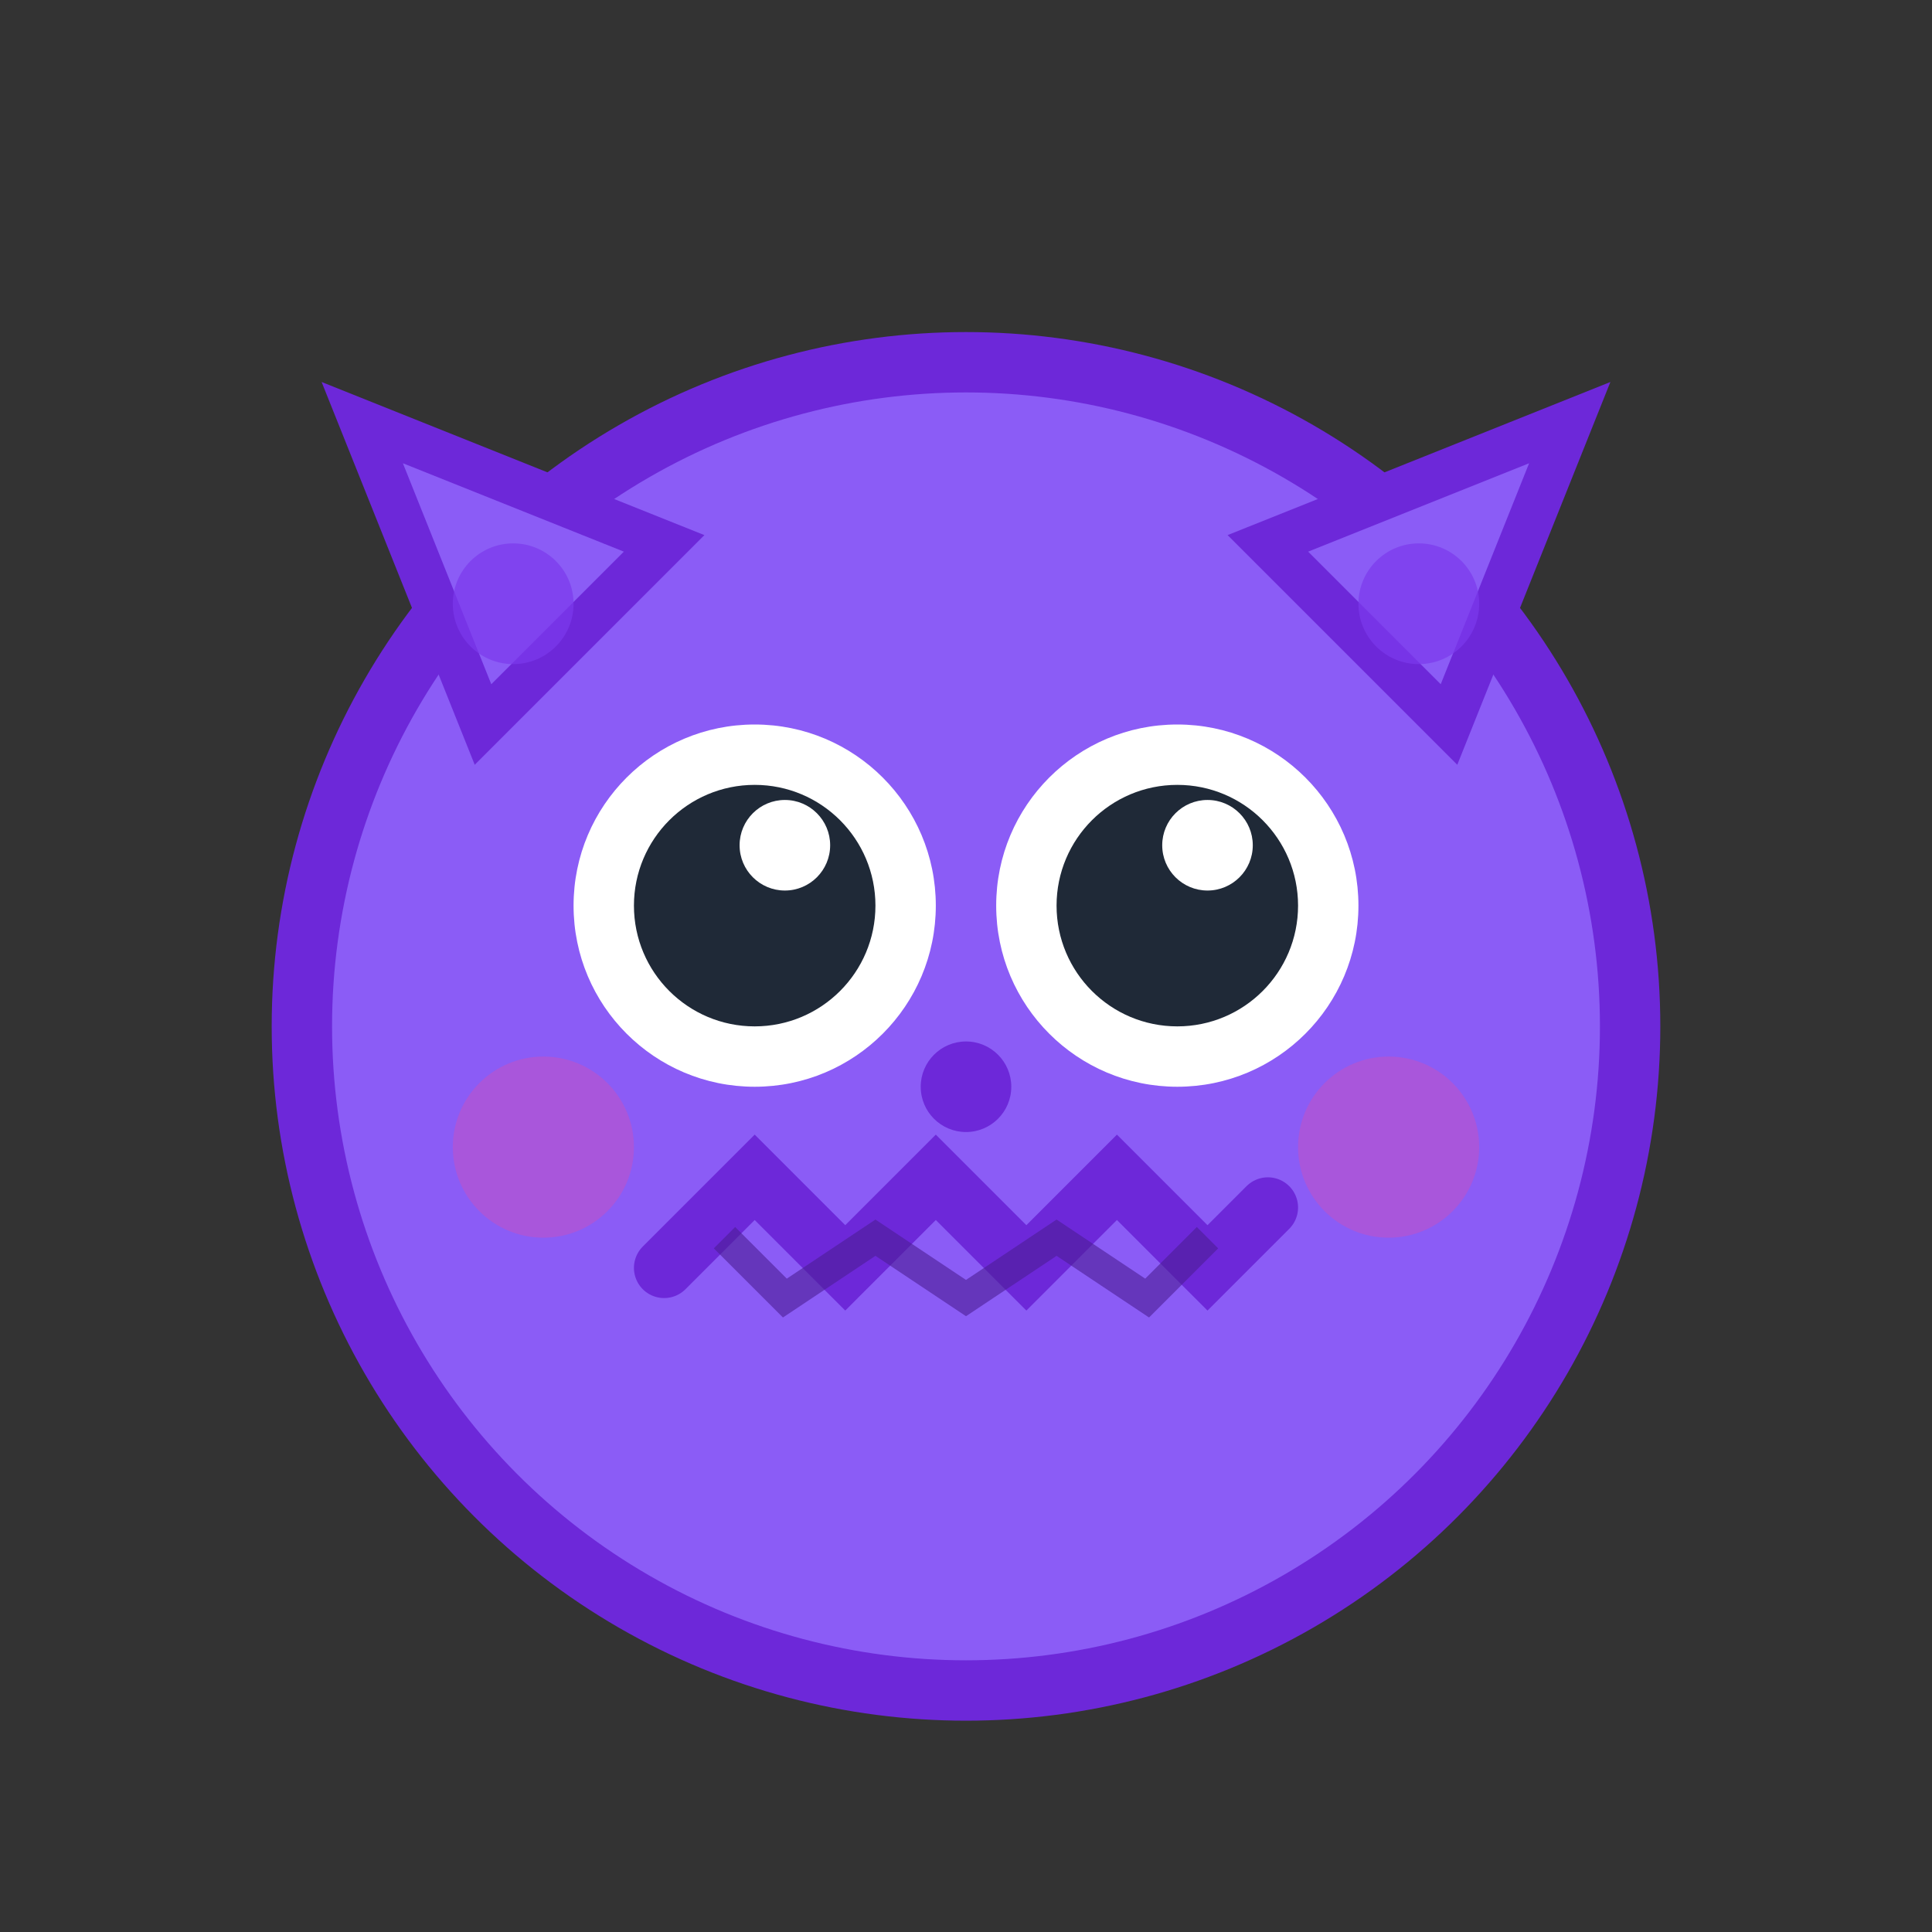 <?xml version="1.0" encoding="UTF-8"?>
<svg width="64" height="64" viewBox="0 0 64 64" fill="none" xmlns="http://www.w3.org/2000/svg">
  <rect x="0" y="0" width="64" height="64" fill="#333333" stroke="none"/>
  <!-- Labubu Head -->
  <circle cx="32" cy="34" r="22" fill="#8B5CF6" stroke="#6D28D9" stroke-width="2"/>
  
  <!-- Left Ear -->
  <path d="M16 24 L12 14 L22 18 Z" fill="#8B5CF6" stroke="#6D28D9" stroke-width="1.5"/>
  
  <!-- Right Ear -->  
  <path d="M48 24 L52 14 L42 18 Z" fill="#8B5CF6" stroke="#6D28D9" stroke-width="1.5"/>
  
  <!-- Left Eye -->
  <circle cx="25" cy="30" r="6" fill="white"/>
  <circle cx="25" cy="30" r="4" fill="#1F2937"/>
  <circle cx="26" cy="28" r="1.5" fill="white"/>
  
  <!-- Right Eye -->
  <circle cx="39" cy="30" r="6" fill="white"/>
  <circle cx="39" cy="30" r="4" fill="#1F2937"/>
  <circle cx="40" cy="28" r="1.5" fill="white"/>
  
  <!-- Nose -->
  <circle cx="32" cy="36" r="1.5" fill="#6D28D9"/>
  
  <!-- Signature Jagged Smile -->
  <path d="M22 42 L25 39 L28 42 L31 39 L34 42 L37 39 L40 42 L42 40" 
        stroke="#6D28D9" stroke-width="2" fill="none" stroke-linecap="round"/>
  
  <!-- Inner mouth shadow -->
  <path d="M24 41 L26 43 L29 41 L32 43 L35 41 L38 43 L40 41" 
        stroke="#4C1D95" stroke-width="1" fill="none" opacity="0.6"/>
        
  <!-- Cheek blush -->
  <circle cx="18" cy="38" r="3" fill="#EC4899" opacity="0.3"/>
  <circle cx="46" cy="38" r="3" fill="#EC4899" opacity="0.3"/>
  
  <!-- Inner ear details -->
  <circle cx="17" cy="20" r="2" fill="#7C3AED" opacity="0.7"/>
  <circle cx="47" cy="20" r="2" fill="#7C3AED" opacity="0.7"/>
</svg> 